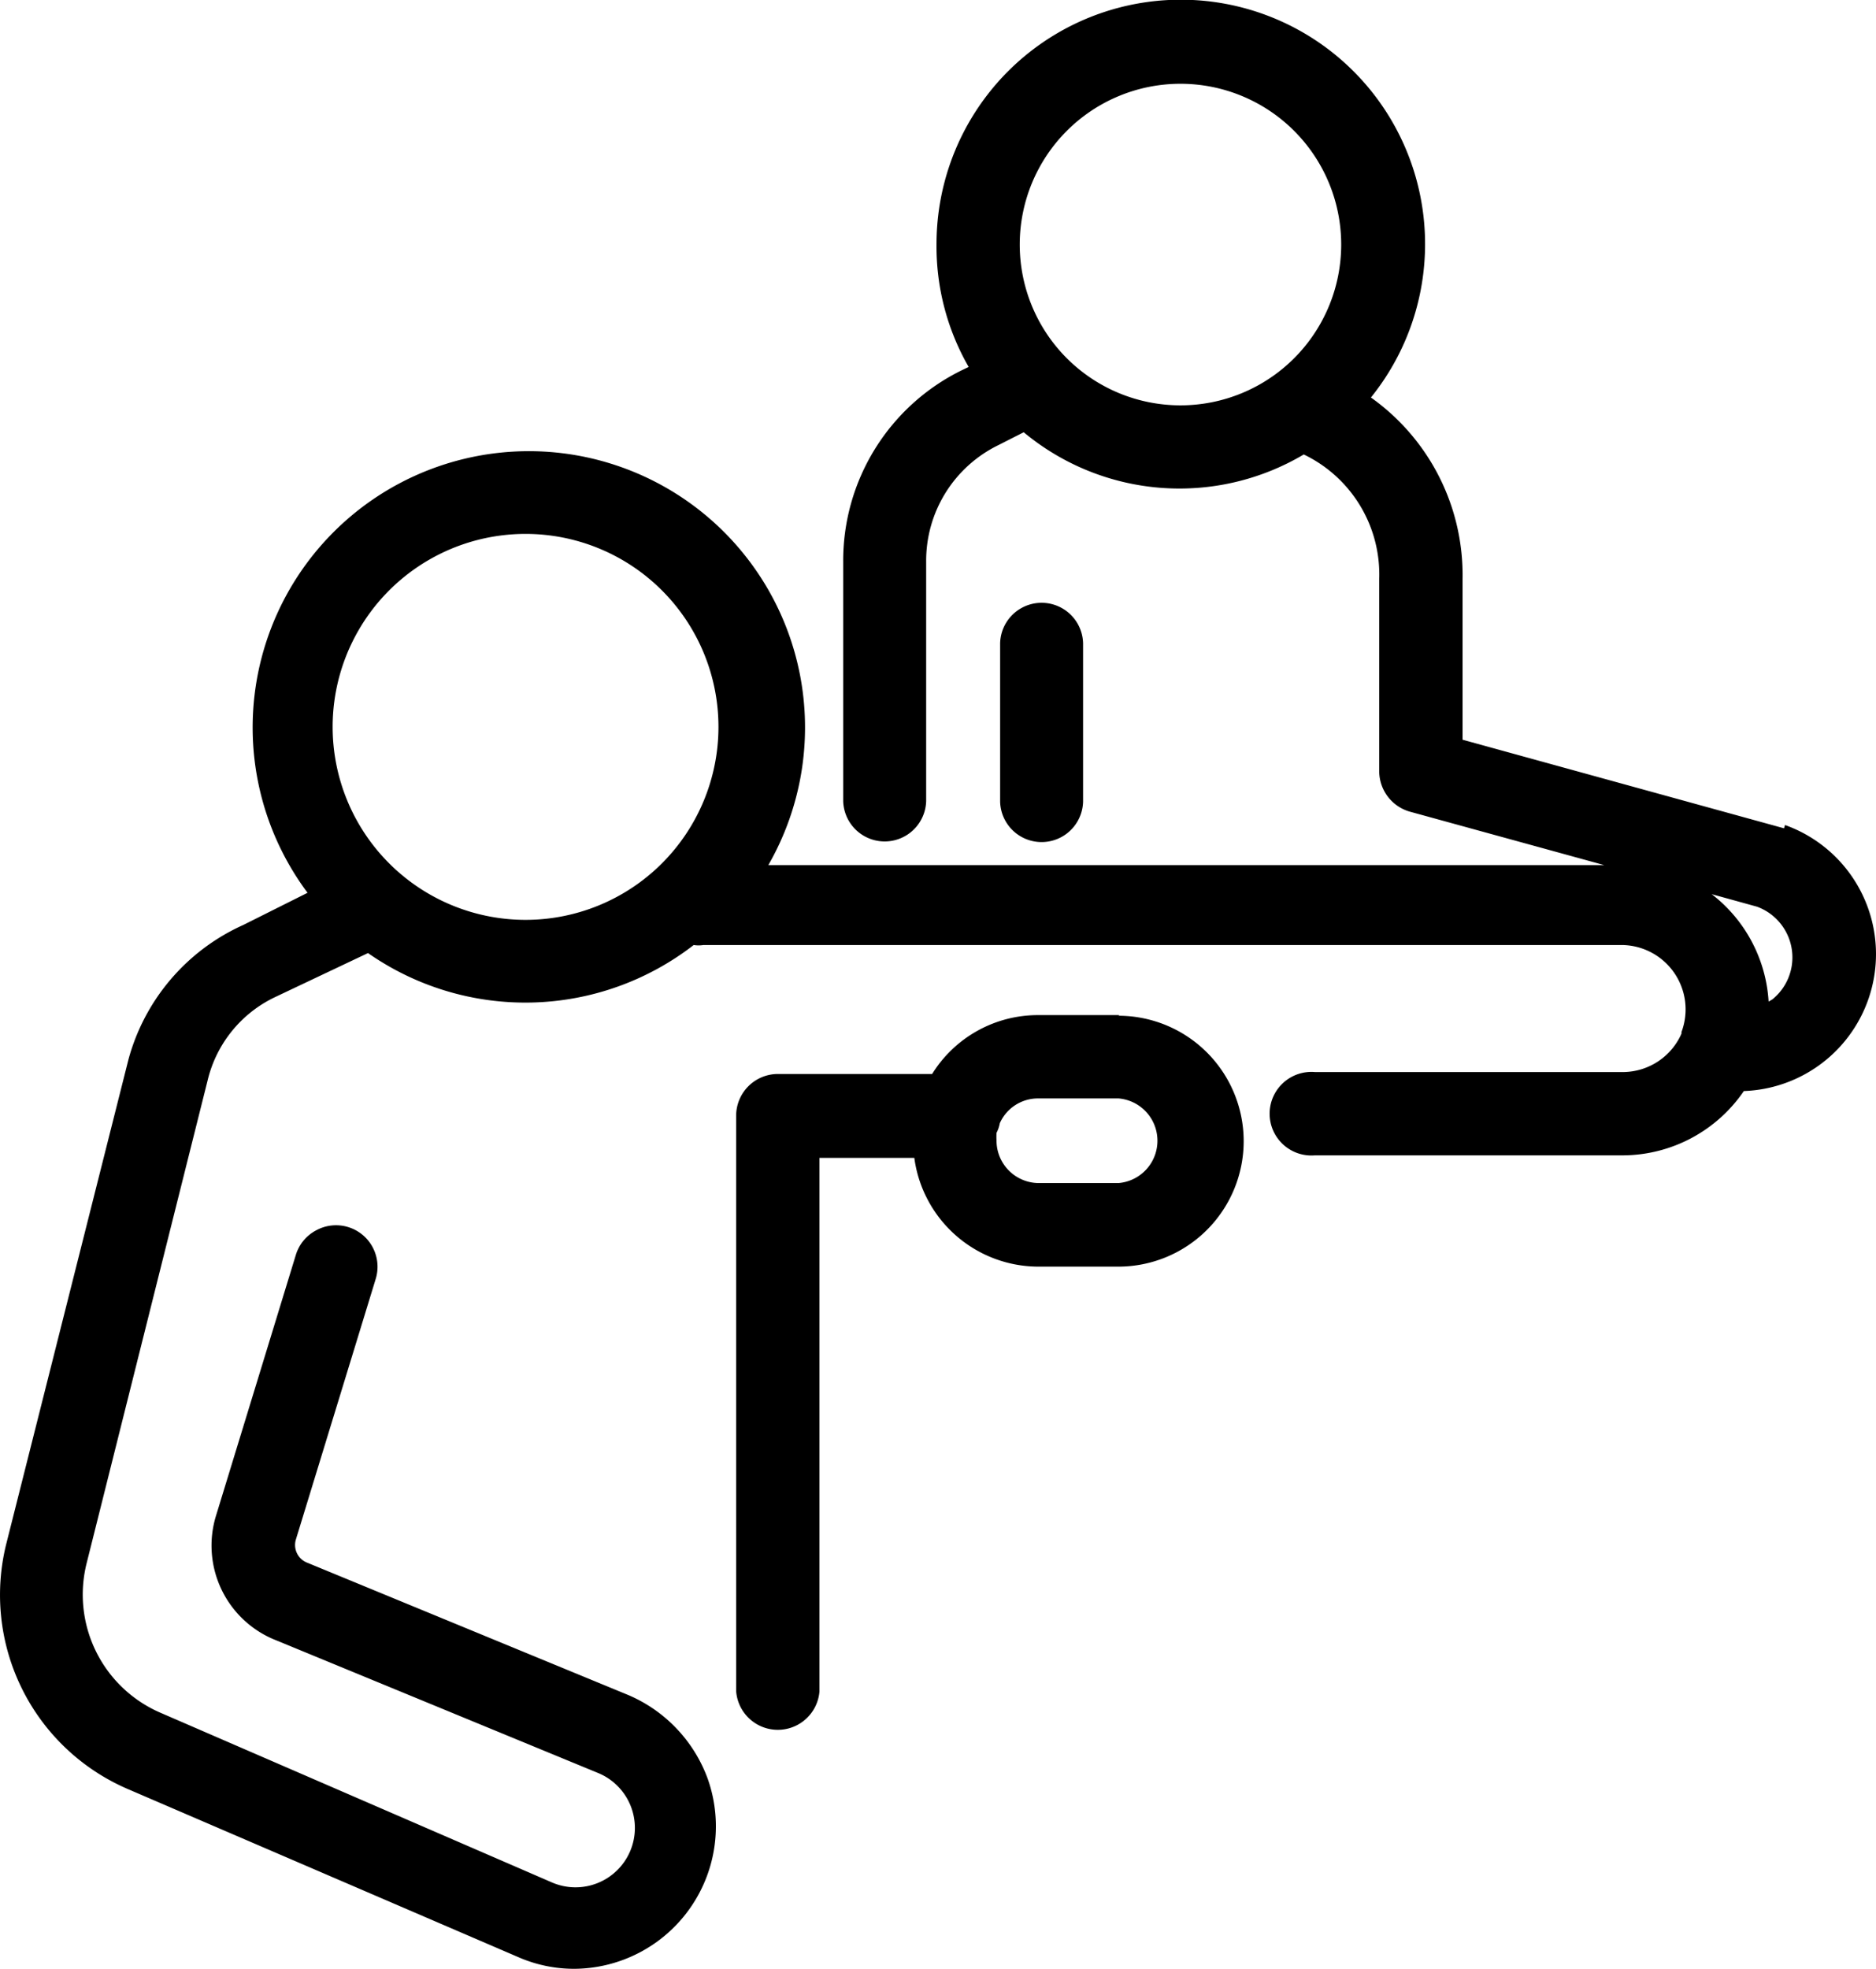 <?xml version="1.0" encoding="utf-8"?>
<svg xmlns="http://www.w3.org/2000/svg" width="57.192" height="60" viewBox="0 0 57.192 60" role="presentation">
  <path d="M15.807,59.647,3.916,54.53A6.44,6.44,0,0,1,.191,47.051L3.916,32.289a6.3,6.3,0,0,1,3.5-4.1l1.96-.981a8.42,8.42,0,1,1,14.047-.843H48.909l-5.882-1.617a1.286,1.286,0,0,1-.98-1.225V17.644a4.057,4.057,0,0,0-2.3-3.794,7.431,7.431,0,0,1-8.538-.677l-.774.393a3.919,3.919,0,0,0-2.2,3.548v7.3a1.265,1.265,0,0,1-2.529,0v-7.3a6.46,6.46,0,0,1,3.6-5.823l.225-.108a7.357,7.357,0,0,1-.98-3.735,7.447,7.447,0,1,1,13.243,4.666,6.635,6.635,0,0,1,2.794,5.529v4.9l9.8,2.7.03-.1a4.176,4.176,0,0,1-1.255,8.107A4.489,4.489,0,0,1,49.5,35.21H40.087a1.274,1.274,0,1,1,0-2.539H49.5A1.96,1.96,0,0,0,51.262,31.5v-.049A1.962,1.962,0,0,0,49.467,28.8H21.443a.97.97,0,0,1-.295,0,8.38,8.38,0,0,1-9.929.245L8.386,30.387a3.785,3.785,0,0,0-2.059,2.549l-3.685,14.7A3.922,3.922,0,0,0,4.9,52.2l11.92,5.165a1.81,1.81,0,1,0,1.412-3.333l-9.8-4.038a3.1,3.1,0,0,1-1.843-3.814l2.431-7.94a1.265,1.265,0,0,1,.618-.745,1.265,1.265,0,0,1,1.813,1.49l-2.43,7.93a.578.578,0,0,0,.324.7l9.8,4.038a4.424,4.424,0,0,1,2.421,2.529A4.342,4.342,0,0,1,17.512,60H17.5A4.249,4.249,0,0,1,15.807,59.647ZM53.918,30.524l.117-.069a1.646,1.646,0,0,0-.47-2.823l-1.382-.382A4.469,4.469,0,0,1,53.918,30.524ZM10.141,22.153a5.881,5.881,0,1,0,5.881-5.882A5.881,5.881,0,0,0,10.141,22.153Zm20.947-14.7a4.9,4.9,0,1,0,4.9-4.9A4.9,4.9,0,0,0,31.088,7.449Zm-8.646,44.1V33.994a1.274,1.274,0,0,1,1.275-1.264h4.7a3.794,3.794,0,0,1,3.264-1.794h2.451l-.04.019a3.823,3.823,0,1,1,0,7.646H31.647a3.823,3.823,0,0,1-3.773-3.314H24.982V51.55a1.274,1.274,0,0,1-2.539,0ZM30.48,34.23a1.02,1.02,0,0,1-.1.294,2.1,2.1,0,0,0,0,.236,1.294,1.294,0,0,0,1.264,1.294H34.1a1.294,1.294,0,0,0,0-2.579H31.644A1.274,1.274,0,0,0,30.48,34.23Zm.01-9.793V19.6a1.265,1.265,0,0,1,2.529,0v4.833a1.265,1.265,0,0,1-2.529,0Z"/>
</svg>